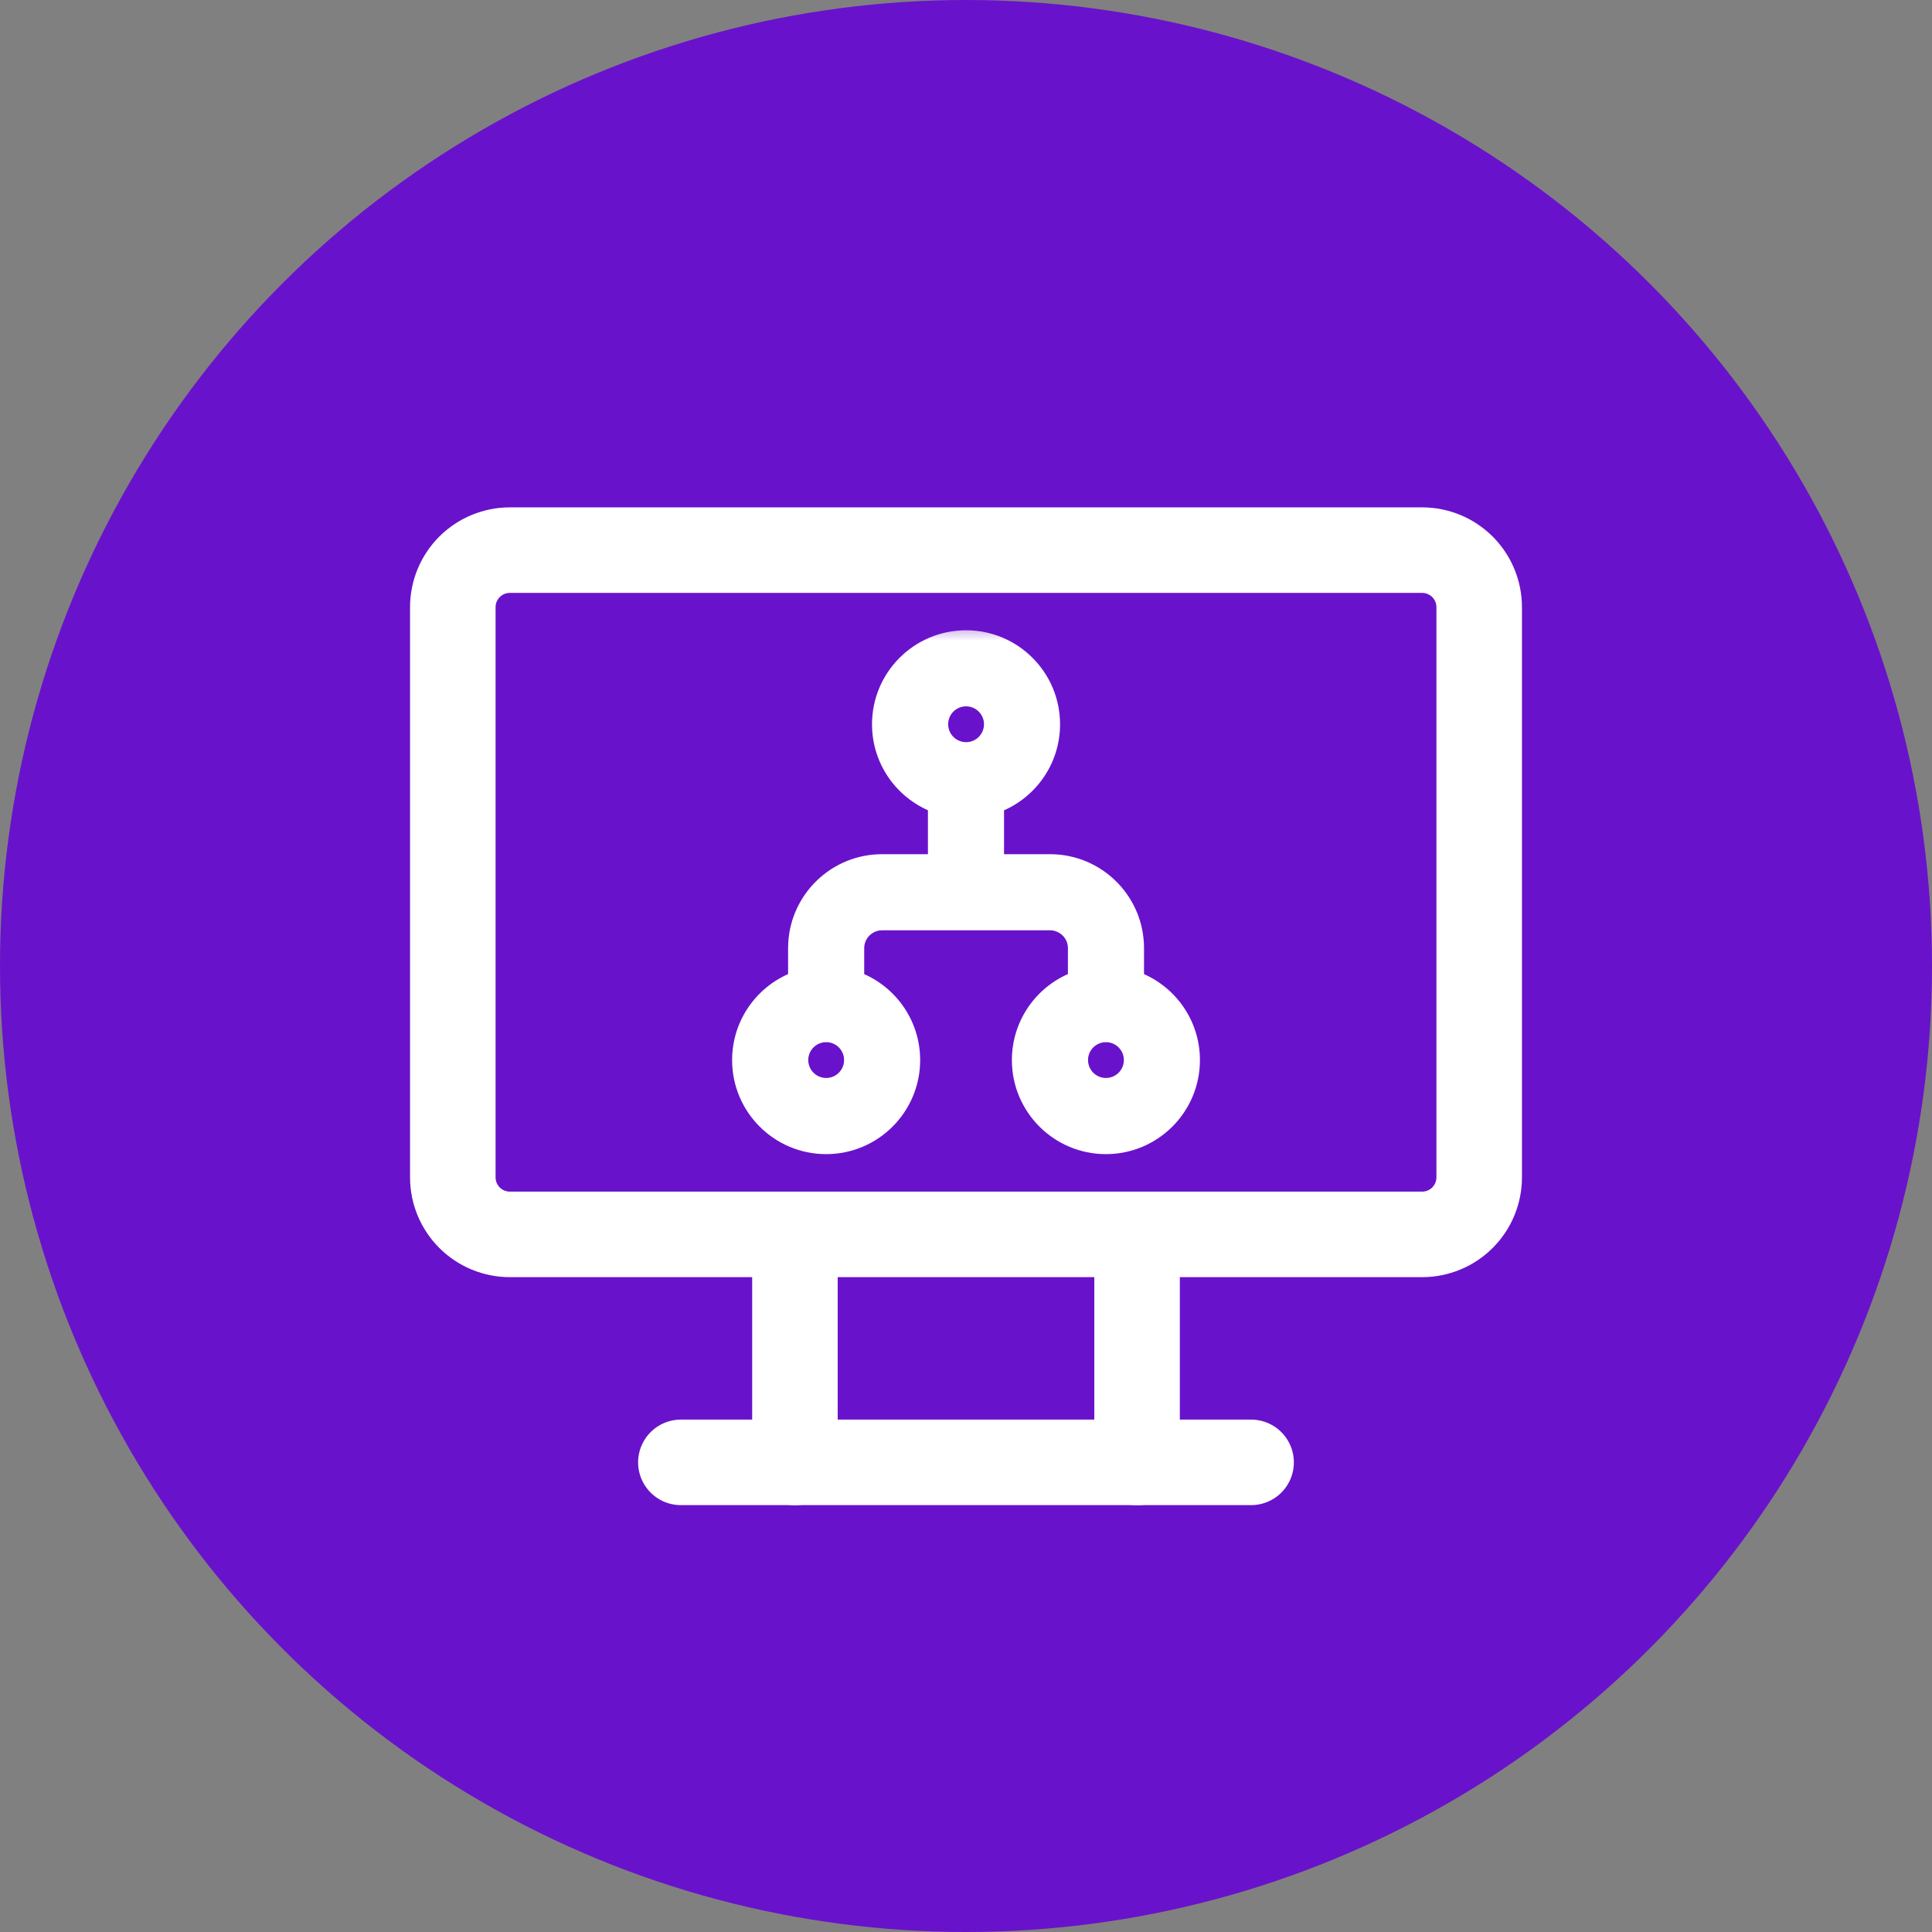 <svg width="48" height="48" viewBox="0 0 48 48" fill="none" xmlns="http://www.w3.org/2000/svg">
<rect x="0" y="0" width="48" height="48" fill="#808080" stroke="none"/>
<circle cx="24" cy="24" r="24" fill="#6912CB"/>
<mask id="path-2-outside-1_346_13207" maskUnits="userSpaceOnUse" x="17.439" y="15.424" width="13" height="14" fill="black">
<rect fill="white" x="17.439" y="15.424" width="13" height="14"/>
<path fill-rule="evenodd" clip-rule="evenodd" d="M18.439 26.338C18.439 27.49 19.373 28.424 20.525 28.424C21.677 28.424 22.611 27.49 22.611 26.338C22.611 25.43 22.031 24.658 21.221 24.371V23.558C21.221 23.202 21.489 22.908 21.835 22.868L21.916 22.863H26.087C26.444 22.863 26.738 23.131 26.778 23.477L26.783 23.558V24.371C25.972 24.656 25.39 25.429 25.39 26.338C25.39 27.49 26.324 28.424 27.476 28.424C28.628 28.424 29.562 27.49 29.562 26.338C29.562 25.431 28.982 24.659 28.173 24.372V23.558C28.173 22.447 27.305 21.539 26.21 21.476L26.087 21.473H24.695V19.962C25.506 19.676 26.087 18.903 26.087 17.995C26.087 16.843 25.153 15.909 24.001 15.909C22.849 15.909 21.915 16.843 21.915 17.995C21.915 18.902 22.495 19.675 23.304 19.961V21.473H21.916C20.805 21.473 19.898 22.341 19.834 23.436L19.831 23.558V24.371C19.02 24.657 18.439 25.43 18.439 26.338ZM21.221 26.337C21.221 25.965 20.93 25.662 20.562 25.643C20.55 25.643 20.538 25.644 20.526 25.644C20.514 25.644 20.502 25.643 20.489 25.643C20.123 25.662 19.831 25.965 19.831 26.337C19.831 26.721 20.142 27.032 20.526 27.032C20.91 27.032 21.221 26.721 21.221 26.337ZM27.478 25.644C27.49 25.644 27.502 25.643 27.514 25.643C27.881 25.662 28.172 25.965 28.172 26.337C28.172 26.721 27.861 27.032 27.477 27.032C27.093 27.032 26.782 26.721 26.782 26.337C26.782 25.965 27.074 25.662 27.441 25.643C27.453 25.643 27.465 25.644 27.478 25.644ZM24.697 17.994C24.697 18.378 24.386 18.689 24.002 18.689C23.618 18.689 23.307 18.378 23.307 17.994C23.307 17.61 23.618 17.299 24.002 17.299C24.386 17.299 24.697 17.61 24.697 17.994Z"/>
</mask>
<path fill-rule="evenodd" clip-rule="evenodd" d="M18.439 26.338C18.439 27.49 19.373 28.424 20.525 28.424C21.677 28.424 22.611 27.49 22.611 26.338C22.611 25.43 22.031 24.658 21.221 24.371V23.558C21.221 23.202 21.489 22.908 21.835 22.868L21.916 22.863H26.087C26.444 22.863 26.738 23.131 26.778 23.477L26.783 23.558V24.371C25.972 24.656 25.39 25.429 25.39 26.338C25.39 27.49 26.324 28.424 27.476 28.424C28.628 28.424 29.562 27.49 29.562 26.338C29.562 25.431 28.982 24.659 28.173 24.372V23.558C28.173 22.447 27.305 21.539 26.21 21.476L26.087 21.473H24.695V19.962C25.506 19.676 26.087 18.903 26.087 17.995C26.087 16.843 25.153 15.909 24.001 15.909C22.849 15.909 21.915 16.843 21.915 17.995C21.915 18.902 22.495 19.675 23.304 19.961V21.473H21.916C20.805 21.473 19.898 22.341 19.834 23.436L19.831 23.558V24.371C19.02 24.657 18.439 25.43 18.439 26.338ZM21.221 26.337C21.221 25.965 20.93 25.662 20.562 25.643C20.55 25.643 20.538 25.644 20.526 25.644C20.514 25.644 20.502 25.643 20.489 25.643C20.123 25.662 19.831 25.965 19.831 26.337C19.831 26.721 20.142 27.032 20.526 27.032C20.91 27.032 21.221 26.721 21.221 26.337ZM27.478 25.644C27.49 25.644 27.502 25.643 27.514 25.643C27.881 25.662 28.172 25.965 28.172 26.337C28.172 26.721 27.861 27.032 27.477 27.032C27.093 27.032 26.782 26.721 26.782 26.337C26.782 25.965 27.074 25.662 27.441 25.643C27.453 25.643 27.465 25.644 27.478 25.644ZM24.697 17.994C24.697 18.378 24.386 18.689 24.002 18.689C23.618 18.689 23.307 18.378 23.307 17.994C23.307 17.61 23.618 17.299 24.002 17.299C24.386 17.299 24.697 17.61 24.697 17.994Z" fill="white"/>
<path d="M21.221 24.371L21.137 24.607L20.971 24.548V24.371H21.221ZM21.835 22.868L21.806 22.619L21.813 22.618L21.821 22.618L21.835 22.868ZM21.916 22.863L21.902 22.613L21.909 22.613H21.916V22.863ZM26.778 23.477L27.027 23.448L27.027 23.455L27.028 23.463L26.778 23.477ZM26.783 23.558L27.032 23.544L27.033 23.551V23.558H26.783ZM26.783 24.371H27.033V24.548L26.866 24.607L26.783 24.371ZM28.173 24.372L28.09 24.608L27.923 24.549V24.372H28.173ZM26.21 21.476L26.217 21.226L26.224 21.226L26.21 21.476ZM26.087 21.473V21.222L26.095 21.222L26.087 21.473ZM24.695 21.473V21.723H24.445V21.473H24.695ZM24.695 19.962H24.445V19.785L24.612 19.726L24.695 19.962ZM23.304 19.961L23.388 19.725L23.555 19.784V19.961H23.304ZM23.304 21.473H23.555V21.723H23.304V21.473ZM19.834 23.436L19.584 23.428L19.584 23.421L19.834 23.436ZM19.831 23.558H19.58L19.58 23.551L19.831 23.558ZM19.831 24.371H20.081V24.548L19.914 24.607L19.831 24.371ZM20.562 25.643L20.549 25.393L20.562 25.392L20.575 25.393L20.562 25.643ZM20.489 25.643L20.476 25.393L20.489 25.392L20.502 25.393L20.489 25.643ZM27.514 25.643L27.501 25.393L27.514 25.392L27.527 25.393L27.514 25.643ZM27.441 25.643L27.428 25.393L27.441 25.392L27.454 25.393L27.441 25.643ZM20.525 28.674C19.235 28.674 18.189 27.628 18.189 26.338H18.69C18.69 27.352 19.512 28.174 20.525 28.174V28.674ZM22.861 26.338C22.861 27.628 21.815 28.674 20.525 28.674V28.174C21.539 28.174 22.36 27.352 22.36 26.338H22.861ZM21.304 24.136C22.211 24.456 22.861 25.321 22.861 26.338H22.36C22.36 25.54 21.85 24.86 21.137 24.607L21.304 24.136ZM21.471 23.558V24.371H20.971V23.558H21.471ZM21.864 23.116C21.643 23.142 21.471 23.33 21.471 23.558H20.971C20.971 23.073 21.336 22.674 21.806 22.619L21.864 23.116ZM21.931 23.113L21.849 23.117L21.821 22.618L21.902 22.613L21.931 23.113ZM26.087 23.113H21.916V22.613H26.087V23.113ZM26.529 23.506C26.504 23.285 26.315 23.113 26.087 23.113V22.613C26.573 22.613 26.972 22.978 27.027 23.448L26.529 23.506ZM26.533 23.573L26.528 23.491L27.028 23.463L27.032 23.544L26.533 23.573ZM26.532 24.371V23.558H27.033V24.371H26.532ZM25.14 26.338C25.14 25.32 25.791 24.454 26.7 24.134L26.866 24.607C26.152 24.858 25.641 25.539 25.641 26.338H25.14ZM27.476 28.674C26.186 28.674 25.14 27.628 25.14 26.338H25.641C25.641 27.352 26.462 28.174 27.476 28.174V28.674ZM29.812 26.338C29.812 27.628 28.766 28.674 27.476 28.674V28.174C28.49 28.174 29.311 27.352 29.311 26.338H29.812ZM28.257 24.136C29.163 24.457 29.812 25.322 29.812 26.338H29.311C29.311 25.54 28.802 24.86 28.09 24.608L28.257 24.136ZM28.423 23.558V24.372H27.923V23.558H28.423ZM26.224 21.226C27.451 21.297 28.423 22.314 28.423 23.558H27.923C27.923 22.581 27.159 21.782 26.195 21.726L26.224 21.226ZM26.095 21.222L26.217 21.226L26.203 21.726L26.08 21.723L26.095 21.222ZM24.695 21.222H26.087V21.723H24.695V21.222ZM24.445 21.473V19.962H24.945V21.473H24.445ZM26.337 17.995C26.337 19.013 25.686 19.878 24.778 20.198L24.612 19.726C25.325 19.474 25.836 18.794 25.836 17.995H26.337ZM24.001 15.659C25.291 15.659 26.337 16.705 26.337 17.995H25.836C25.836 16.981 25.015 16.159 24.001 16.159V15.659ZM21.665 17.995C21.665 16.705 22.711 15.659 24.001 15.659V16.159C22.987 16.159 22.166 16.981 22.166 17.995H21.665ZM23.221 20.197C22.315 19.876 21.665 19.012 21.665 17.995H22.166C22.166 18.793 22.675 19.473 23.388 19.725L23.221 20.197ZM23.555 19.961V21.473H23.054V19.961H23.555ZM21.916 21.222H23.304V21.723H21.916V21.222ZM19.584 23.421C19.655 22.195 20.672 21.222 21.916 21.222V21.723C20.939 21.723 20.14 22.487 20.084 23.45L19.584 23.421ZM19.58 23.551L19.584 23.428L20.084 23.443L20.081 23.565L19.58 23.551ZM19.58 24.371V23.558H20.081V24.371H19.58ZM18.189 26.338C18.189 25.32 18.84 24.455 19.747 24.135L19.914 24.607C19.2 24.859 18.69 25.539 18.69 26.338H18.189ZM20.575 25.393C21.075 25.419 21.472 25.831 21.472 26.337H20.971C20.971 26.099 20.784 25.905 20.55 25.893L20.575 25.393ZM20.526 25.393C20.534 25.393 20.542 25.393 20.549 25.393L20.576 25.893C20.559 25.894 20.542 25.894 20.526 25.894V25.393ZM20.502 25.393C20.51 25.393 20.518 25.393 20.526 25.393V25.894C20.509 25.894 20.493 25.894 20.477 25.893L20.502 25.393ZM19.581 26.337C19.581 25.832 19.977 25.419 20.476 25.393L20.503 25.893C20.268 25.905 20.081 26.099 20.081 26.337H19.581ZM20.526 27.283C20.004 27.283 19.581 26.859 19.581 26.337H20.081C20.081 26.583 20.28 26.782 20.526 26.782V27.283ZM21.472 26.337C21.472 26.859 21.048 27.283 20.526 27.283V26.782C20.772 26.782 20.971 26.583 20.971 26.337H21.472ZM27.527 25.893C27.511 25.894 27.494 25.894 27.478 25.894V25.393C27.486 25.393 27.494 25.393 27.501 25.393L27.527 25.893ZM27.922 26.337C27.922 26.099 27.735 25.905 27.501 25.893L27.527 25.393C28.026 25.419 28.423 25.832 28.423 26.337H27.922ZM27.477 26.782C27.723 26.782 27.922 26.583 27.922 26.337H28.423C28.423 26.859 27.999 27.283 27.477 27.283V26.782ZM27.032 26.337C27.032 26.583 27.231 26.782 27.477 26.782V27.283C26.955 27.283 26.532 26.859 26.532 26.337H27.032ZM27.454 25.893C27.219 25.905 27.032 26.099 27.032 26.337H26.532C26.532 25.831 26.929 25.418 27.428 25.393L27.454 25.893ZM27.478 25.894C27.461 25.894 27.445 25.894 27.428 25.893L27.454 25.393C27.462 25.393 27.47 25.393 27.478 25.393V25.894ZM24.002 18.439C24.248 18.439 24.447 18.239 24.447 17.994H24.948C24.948 18.516 24.524 18.939 24.002 18.939V18.439ZM23.557 17.994C23.557 18.239 23.756 18.439 24.002 18.439V18.939C23.48 18.939 23.056 18.516 23.056 17.994H23.557ZM24.002 17.549C23.756 17.549 23.557 17.748 23.557 17.994H23.056C23.056 17.471 23.48 17.048 24.002 17.048V17.549ZM24.447 17.994C24.447 17.748 24.248 17.549 24.002 17.549V17.048C24.524 17.048 24.948 17.471 24.948 17.994H24.447Z" fill="white" mask="url(#path-2-outside-1_346_13207)"/>
<path d="M11.25 15.085C11.25 14.709 11.399 14.349 11.665 14.083C11.931 13.817 12.291 13.668 12.667 13.668H35.333C35.709 13.668 36.069 13.817 36.335 14.083C36.601 14.349 36.75 14.709 36.75 15.085V29.251C36.75 29.627 36.601 29.987 36.335 30.253C36.069 30.519 35.709 30.668 35.333 30.668H12.667C12.291 30.668 11.931 30.519 11.665 30.253C11.399 29.987 11.25 29.627 11.25 29.251V15.085Z" stroke="white" stroke-width="2.125" stroke-linecap="round" stroke-linejoin="round"/>
<path d="M16.916 36.332H31.083" stroke="white" stroke-width="2.125" stroke-linecap="round" stroke-linejoin="round"/>
<path d="M19.75 30.668V36.335" stroke="white" stroke-width="2.125" stroke-linecap="round" stroke-linejoin="round"/>
<path d="M28.25 30.668V36.335" stroke="white" stroke-width="2.125" stroke-linecap="round" stroke-linejoin="round"/>
</svg>
